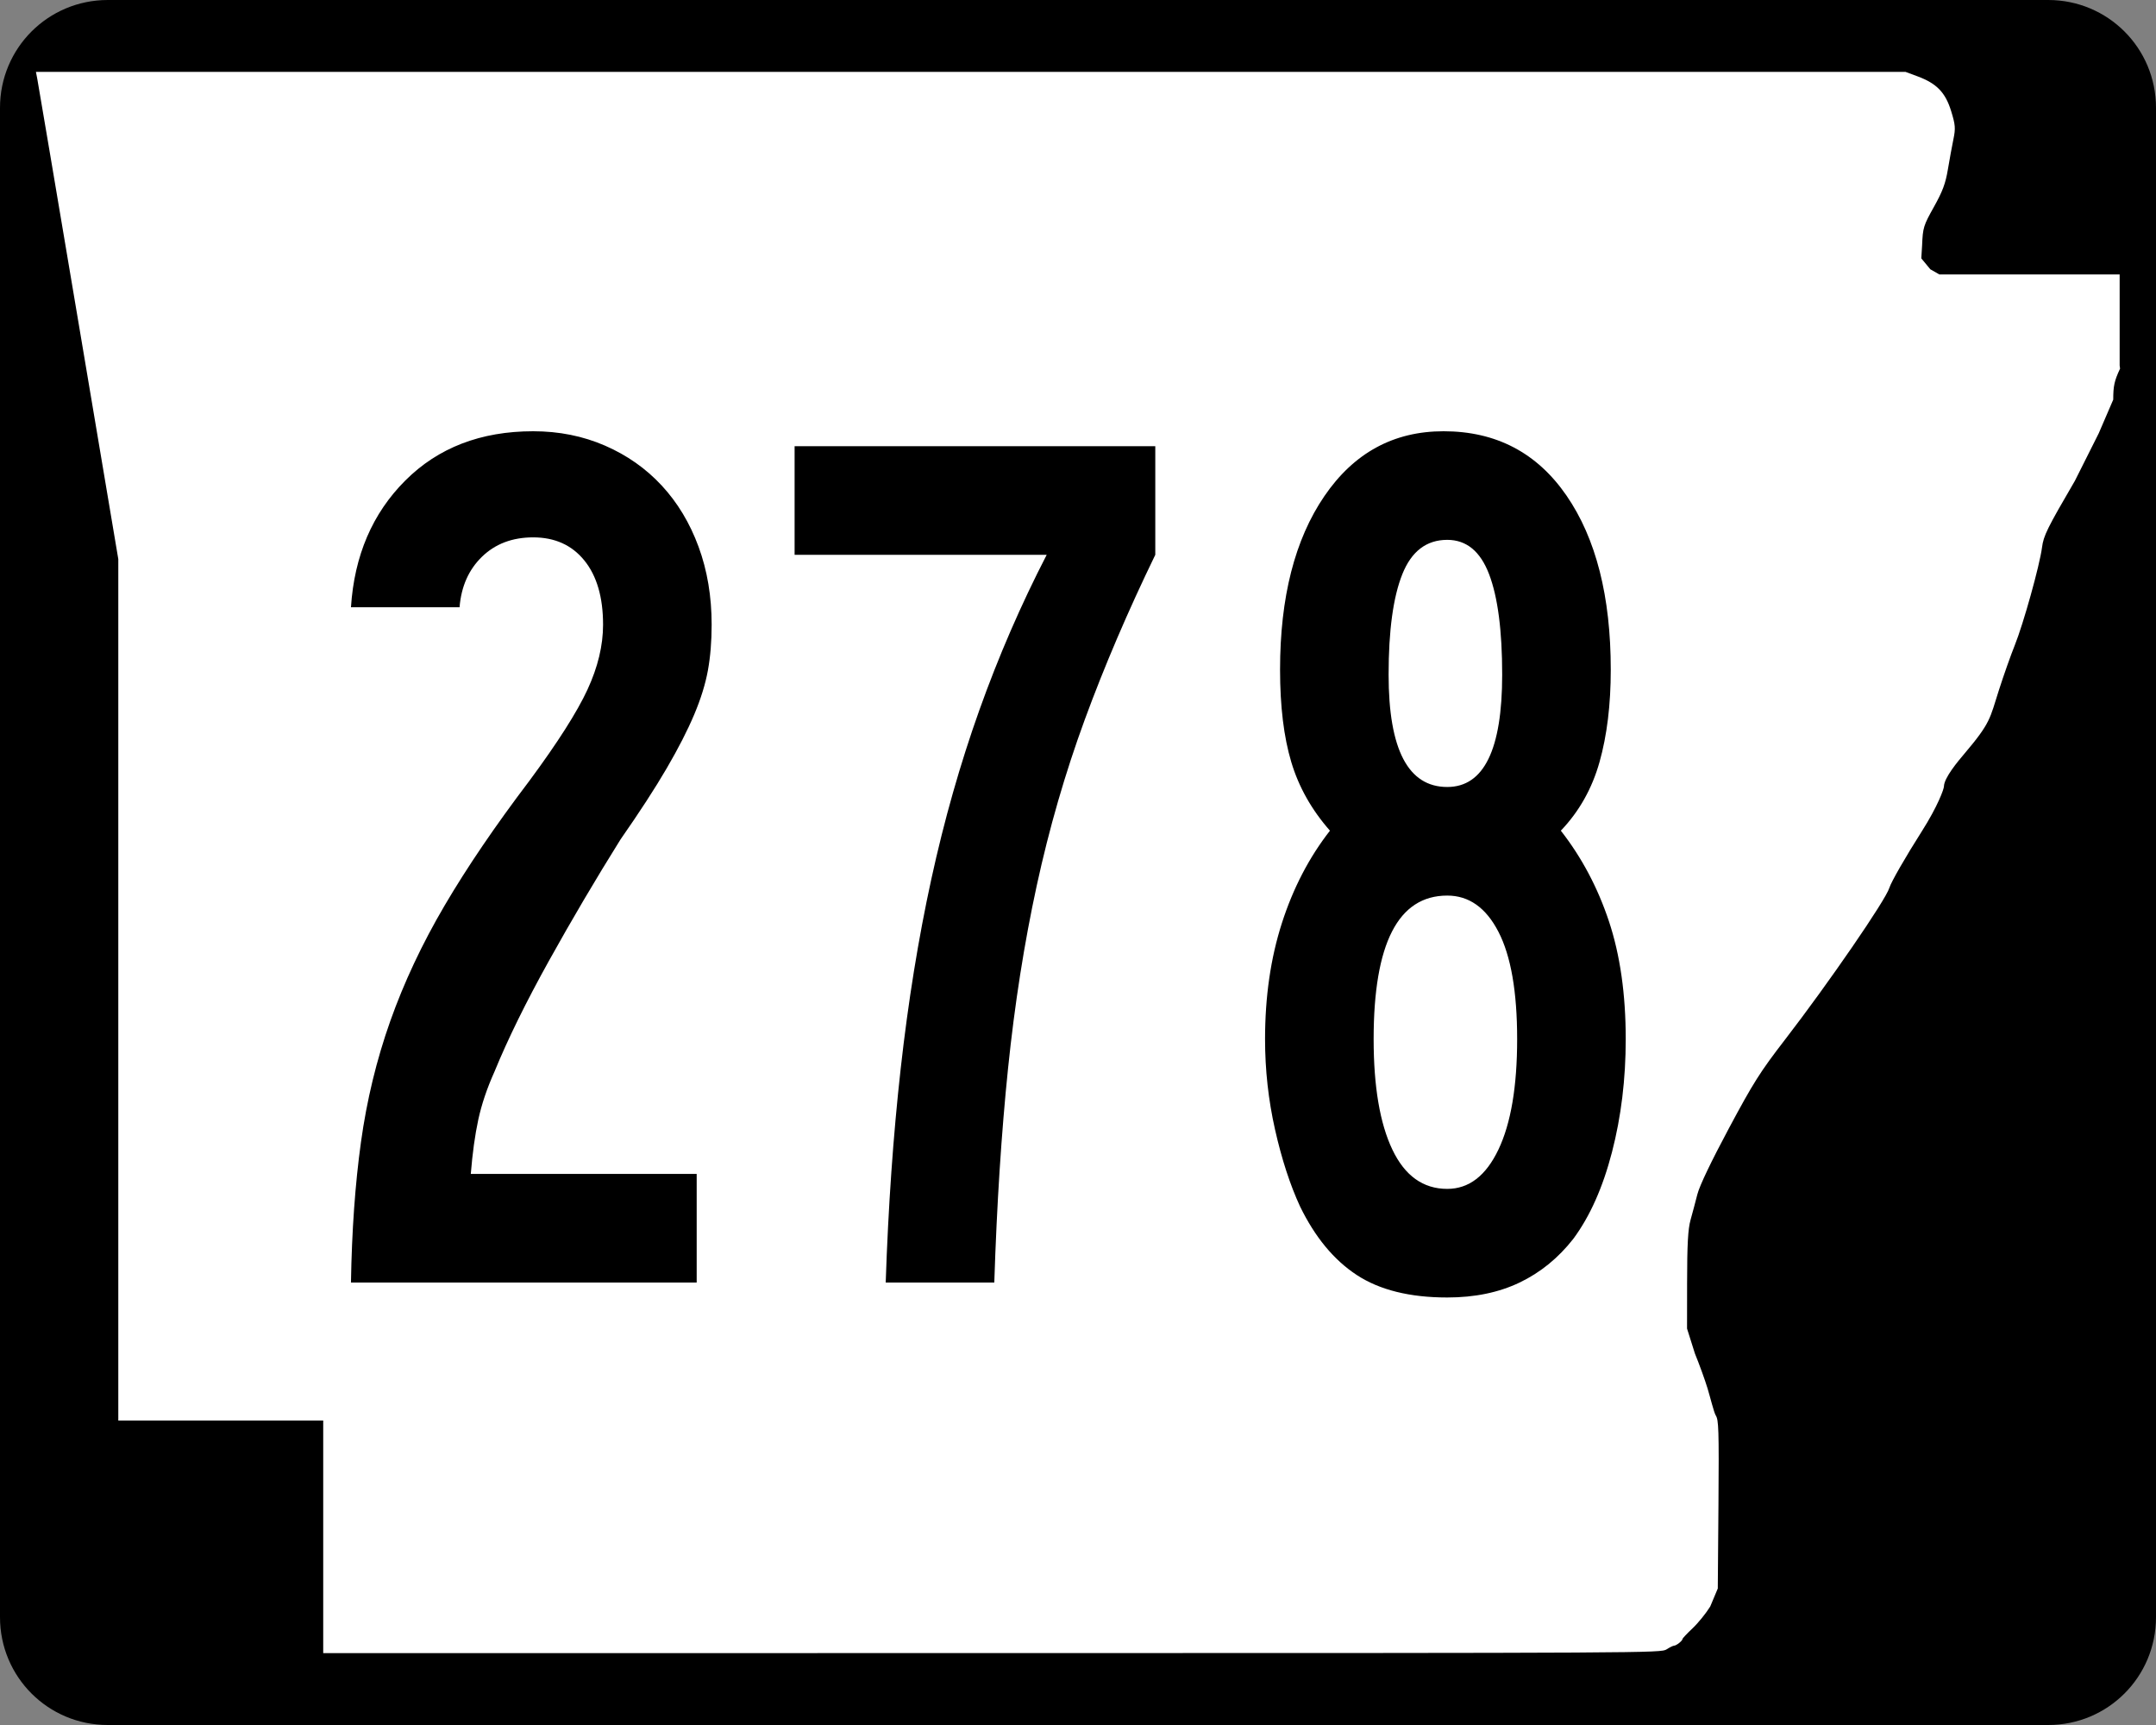 <?xml version="1.0" encoding="UTF-8" standalone="no"?>
<!-- Created with Inkscape (http://www.inkscape.org/) -->
<svg
   xmlns:dc="http://purl.org/dc/elements/1.1/"
   xmlns:cc="http://web.resource.org/cc/"
   xmlns:rdf="http://www.w3.org/1999/02/22-rdf-syntax-ns#"
   xmlns:svg="http://www.w3.org/2000/svg"
   xmlns="http://www.w3.org/2000/svg"
   xmlns:sodipodi="http://sodipodi.sourceforge.net/DTD/sodipodi-0.dtd"
   xmlns:inkscape="http://www.inkscape.org/namespaces/inkscape"
   width="750"
   height="600"
   id="svg2"
   sodipodi:version="0.32"
   inkscape:version="0.44"
   version="1.0"
   sodipodi:docbase="C:\Documents and Settings\ltljltlj\Desktop\Signs\State Route Shields\Arkansas\Done"
   sodipodi:docname="Arkansas 278.svg">
  <rect width="100%" height="100%" fill="#808080" stroke="none"/>
  <defs
     id="defs4" />
  <sodipodi:namedview
     id="base"
     pagecolor="#ffffff"
     bordercolor="#666666"
     borderopacity="1.0"
     gridtolerance="10000"
     guidetolerance="10"
     objecttolerance="10"
     inkscape:pageopacity="0.0"
     inkscape:pageshadow="2"
     inkscape:zoom="1.024"
     inkscape:cx="375"
     inkscape:cy="300"
     inkscape:document-units="px"
     inkscape:current-layer="layer1"
     width="750px"
     height="600px"
     inkscape:window-width="853"
     inkscape:window-height="965"
     inkscape:window-x="422"
     inkscape:window-y="-2" />
  <g
     inkscape:label="Layer 1"
     inkscape:groupmode="layer"
     id="layer1">
    <path
       style="color:black;fill:black;fill-opacity:1;fill-rule:nonzero;stroke:none;stroke-width:0.874;stroke-linecap:butt;stroke-linejoin:miter;stroke-miterlimit:4;stroke-dashoffset:0;stroke-opacity:1;marker:none;marker-start:none;marker-mid:none;marker-end:none;visibility:visible;display:inline;overflow:visible"
       d="M 37.5,0 L 712.5,0 C 733.275,0 750,16.725 750,37.5 L 750,562.5 C 750,583.275 733.275,600 712.5,600 L 37.5,600 C 16.725,600 0,583.275 0,562.5 L 0,37.5 C 0,16.725 16.725,0 37.5,0 z "
       id="rect1872" />
    <path
       style="fill:white;fill-opacity:1"
       d="M 112.436,534.549 L 112.436,494.099 L 76.794,494.099 L 41.153,494.099 L 41.153,344.287 L 41.153,194.475 L 27.3,112.184 C 19.682,66.924 13.235,28.792 12.974,27.447 L 12.5,25 L 337.679,25 L 662.858,25 L 667.039,26.551 C 673.705,29.025 676.745,32.164 678.734,38.628 C 680.213,43.437 680.31,44.625 679.53,48.415 C 679.041,50.787 678.175,55.517 677.604,58.926 C 676.783,63.834 675.77,66.551 672.738,71.975 C 669.098,78.486 668.895,79.149 668.633,85.35 L 668.358,89.874 L 671.5,93.668 L 674.641,95.463 L 705.998,95.463 L 737.355,95.463 L 737.355,111.299 L 737.355,127.135 L 737.5,128.218 C 735.511,132.472 735.124,134.232 735.124,139.007 L 730.081,150.713 L 721.771,167.269 C 712.148,183.753 710.874,186.334 710.353,190.391 C 709.557,196.593 703.852,217.064 700.849,224.494 C 699.504,227.82 697.027,234.834 695.344,240.08 C 692.168,249.978 692.584,251.283 683.3,262.214 C 681.082,264.826 676.25,270.584 676.232,273.546 C 676.227,274.403 674.147,280.33 668.529,289.162 C 662.895,298.019 657.836,306.829 657.249,308.808 C 656,313.014 636.055,342.023 620.913,361.655 C 612.288,372.838 609.924,376.577 601.371,392.56 C 595.259,403.982 591.203,412.472 590.463,415.395 C 589.814,417.954 588.747,421.956 588.092,424.288 C 587.189,427.502 586.897,432.838 586.884,446.326 L 586.867,462.123 L 589.603,470.792 C 591.107,474.46 593.091,479.936 594.012,482.961 C 594.933,485.986 596.213,491.3 596.857,492.325 C 597.852,493.91 597.992,496.868 597.794,523.355 L 597.56,552.519 L 594.927,558.792 C 593.478,561.142 590.716,564.549 588.788,566.365 C 586.861,568.18 585.283,569.859 585.283,570.096 C 585.283,570.7 583.154,572.387 582.37,572.405 C 582.012,572.413 580.828,572.993 579.739,573.695 C 577.784,574.955 574.779,574.971 345.098,574.986 L 112.436,575 L 112.436,534.549 z "
       id="path3797"
       sodipodi:nodetypes="ccccccccccccssssccccccccccccssssssssssscccsscccssssccc" />
    <path
       style="font-size:434.147px;font-style:normal;font-variant:normal;font-weight:normal;font-stretch:normal;text-align:center;line-height:100%;writing-mode:lr-tb;text-anchor:middle;font-family:Roadgeek 2005 Series B"
       d="M 247.559,217.293 C 247.559,223.087 247.126,228.371 246.261,233.145 C 245.395,237.919 243.803,243.056 241.485,248.554 C 239.166,254.052 235.982,260.275 231.932,267.222 C 227.882,274.169 222.527,282.417 215.868,291.965 C 207.185,305.859 198.864,319.969 190.906,334.295 C 182.948,348.622 176.655,361.43 172.026,372.718 C 169.42,378.512 167.539,384.086 166.382,389.438 C 165.225,394.791 164.355,401.084 163.772,408.318 L 242.353,408.318 L 242.353,446.092 L 122.09,446.092 C 122.382,428.143 123.541,411.862 125.568,397.249 C 127.595,382.635 130.996,368.598 135.77,355.136 C 140.544,341.675 146.84,328.289 154.657,314.978 C 162.474,301.667 172.313,287.195 184.176,271.561 C 194.015,258.25 200.744,247.686 204.361,239.869 C 207.978,232.052 209.786,224.527 209.786,217.293 C 209.786,207.745 207.615,200.294 203.274,194.941 C 198.933,189.589 192.999,186.913 185.474,186.912 C 178.24,186.913 172.309,189.154 167.68,193.636 C 163.052,198.119 160.446,203.982 159.864,211.224 L 122.09,211.224 C 123.247,193.277 129.543,178.586 140.977,167.151 C 152.411,155.718 167.243,150.001 185.474,150 C 194.448,150.001 202.771,151.666 210.442,154.995 C 218.113,158.325 224.698,162.956 230.196,168.887 C 235.695,174.818 239.963,181.909 243.002,190.158 C 246.04,198.408 247.559,207.453 247.559,217.293 L 247.559,217.293 z M 401.885,192.98 C 392.337,212.66 384.162,231.763 377.361,250.289 C 370.56,268.816 364.988,288.065 360.647,308.036 C 356.306,328.007 352.978,349.207 350.664,371.638 C 348.35,394.069 346.755,418.887 345.881,446.092 L 308.108,446.092 C 308.982,419.752 310.722,394.932 313.328,371.632 C 315.934,348.331 319.478,326.406 323.96,305.856 C 328.443,285.307 334.014,265.698 340.674,247.03 C 347.334,228.362 355.147,210.346 364.112,192.98 L 276.416,192.98 L 276.416,155.207 L 401.885,155.207 L 401.885,192.98 L 401.885,192.98 z M 565.538,361.43 C 565.538,375.324 563.946,388.42 560.762,400.72 C 557.578,413.02 553.093,423.078 547.307,430.895 C 542.096,437.555 535.873,442.62 528.639,446.092 C 521.405,449.563 513.01,451.298 503.453,451.298 C 490.433,451.298 479.944,448.695 471.986,443.488 C 464.028,438.281 457.443,430.321 452.232,419.607 C 448.76,412.081 445.866,403.182 443.547,392.91 C 441.228,382.637 440.069,372.144 440.069,361.43 C 440.069,346.67 442.023,333.214 445.932,321.06 C 449.84,308.906 455.411,298.196 462.646,288.931 C 456.277,281.697 451.792,273.738 449.191,265.056 C 446.59,256.373 445.289,245.664 445.289,232.927 C 445.289,207.745 450.425,187.628 460.698,172.577 C 470.97,157.526 484.789,150.001 502.154,150 C 520.394,150.001 534.65,157.453 544.923,172.358 C 555.195,187.264 560.331,207.453 560.331,232.927 C 560.331,245.081 559.028,255.788 556.423,265.049 C 553.817,274.31 549.33,282.271 542.962,288.931 C 550.204,298.196 555.778,308.69 559.682,320.41 C 563.586,332.132 565.538,345.805 565.538,361.43 L 565.538,361.43 z M 522.558,234.662 C 522.558,219.32 521.039,207.67 518,199.711 C 514.962,191.753 510.113,187.774 503.453,187.774 C 496.219,187.774 491.01,191.753 487.825,199.711 C 484.641,207.67 483.049,219.32 483.049,234.662 C 483.049,260.71 489.85,273.734 503.453,273.734 C 516.19,273.734 522.558,260.71 522.558,234.662 L 522.558,234.662 z M 527.765,361.43 C 527.765,344.93 525.594,332.485 521.253,324.094 C 516.912,315.703 510.978,311.507 503.453,311.507 C 486.379,311.507 477.842,328.148 477.842,361.43 C 477.842,377.929 480.013,390.737 484.354,399.852 C 488.695,408.968 495.062,413.525 503.453,413.525 C 510.978,413.525 516.912,408.968 521.253,399.852 C 525.594,390.737 527.765,377.929 527.765,361.43 L 527.765,361.43 z "
       id="text4692" />
  </g>
</svg>
